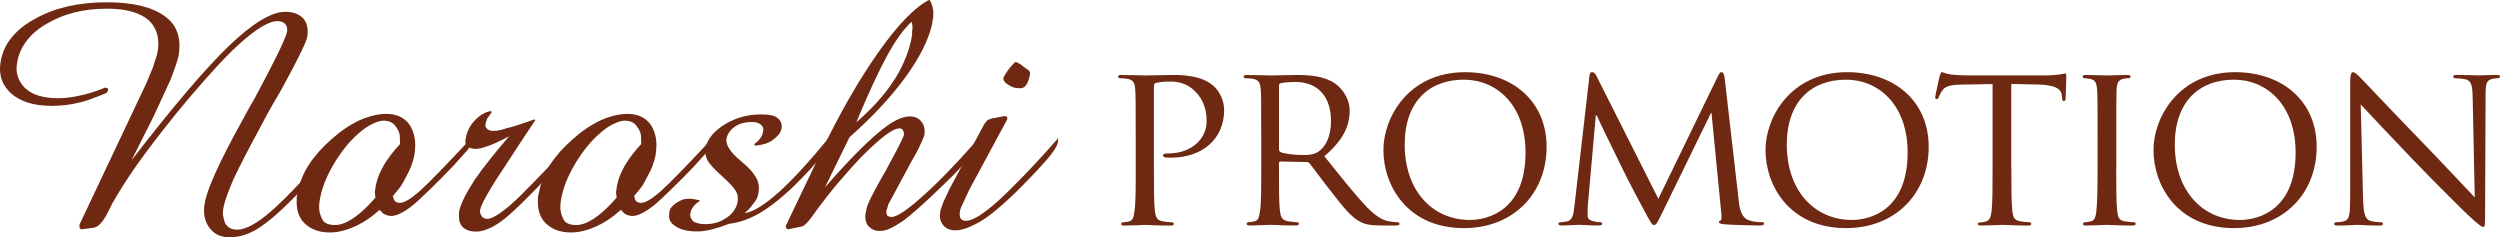 <?xml version="1.0" encoding="UTF-8"?>
<svg id="_レイヤー_2" data-name="レイヤー 2" xmlns="http://www.w3.org/2000/svg" viewBox="0 0 526.82 50">
  <defs>
    <style>
      .cls-1 {
        fill: #6f2811;
      }
    </style>
  </defs>
  <g id="_レイヤー_1-2" data-name="レイヤー 1">
    <g>
      <g>
        <path class="cls-1" d="M239.32,27.94c0-6.51,0-7.7-.1-9.03-.1-1.43-.35-2.12-1.78-2.32-.34-.05-1.09-.1-1.48-.1-.15,0-.35-.2-.35-.34,0-.25,.2-.35,.69-.35,1.97,0,4.69,.1,5.03,.1,.94,0,4.19-.1,6.17-.1,5.58,0,7.55,1.73,8.29,2.37,.99,.89,2.17,2.76,2.17,5.03,0,6.02-4.54,10.02-11.2,10.02-.25,0-.99,0-1.23-.05-.2,0-.44-.2-.44-.4,0-.34,.25-.44,1.14-.44,4.69,0,8.04-2.96,8.04-6.76,0-1.38-.15-4.09-2.47-6.36-2.27-2.27-4.89-2.02-5.87-2.02-.74,0-1.97,.2-2.42,.3-.25,.05-.35,.34-.35,.79v17.07c0,4.05,0,7.35,.2,9.08,.15,1.23,.39,2.02,1.73,2.22,.59,.1,1.53,.2,1.92,.2,.25,0,.35,.2,.35,.35,0,.2-.2,.34-.69,.34-2.37,0-5.23-.15-5.43-.15-.15,0-2.96,.15-4.29,.15-.44,0-.69-.1-.69-.34,0-.15,.1-.35,.35-.35,.39,0,.94-.1,1.33-.2,.84-.2,.94-.99,1.14-2.22,.25-1.73,.25-5.03,.25-9.08v-7.4Z"/>
        <path class="cls-1" d="M265.77,27.94c0-6.51,0-7.7-.1-9.03-.1-1.43-.35-2.12-1.78-2.32-.34-.05-1.09-.1-1.48-.1-.15,0-.35-.2-.35-.34,0-.25,.2-.35,.69-.35,1.97,0,4.89,.1,5.13,.1,.44,0,4.1-.1,5.43-.1,2.76,0,5.82,.25,8.09,1.83,1.09,.79,3.01,2.81,3.01,5.72,0,3.11-1.28,6.12-5.33,9.57,3.55,4.44,6.56,8.24,9.08,10.85,2.32,2.37,3.75,2.76,4.84,2.91,.84,.15,1.28,.15,1.53,.15s.4,.2,.4,.35c0,.25-.25,.34-1.04,.34h-2.71c-2.47,0-3.55-.25-4.64-.84-1.88-.99-3.45-3.01-5.92-6.17-1.83-2.27-3.75-4.98-4.69-6.12-.2-.2-.3-.25-.59-.25l-5.53-.1c-.2,0-.3,.1-.3,.35v.99c0,4.05,0,7.3,.2,9.03,.15,1.23,.39,2.02,1.73,2.22,.59,.1,1.53,.2,1.92,.2,.3,0,.35,.2,.35,.35,0,.2-.2,.34-.69,.34-2.37,0-5.13-.15-5.33-.15-.05,0-2.96,.15-4.29,.15-.44,0-.69-.1-.69-.34,0-.15,.1-.35,.35-.35,.39,0,.94-.1,1.33-.2,.84-.2,.94-.99,1.14-2.22,.25-1.73,.25-5.03,.25-9.08v-7.4Zm3.75,3.55c0,.25,.1,.39,.3,.54,.64,.35,2.86,.64,4.79,.64,1.04,0,2.22-.05,3.26-.74,1.48-.99,2.61-3.21,2.61-6.42,0-5.23-2.86-8.24-7.5-8.24-1.28,0-2.66,.15-3.11,.25-.2,.1-.35,.25-.35,.49v13.47Z"/>
        <path class="cls-1" d="M308.74,15.21c9.77,0,17.17,5.97,17.17,15.74s-6.96,17.12-17.42,17.12c-11.89,0-16.97-8.93-16.97-16.48,0-6.76,5.23-16.38,17.22-16.38Zm.99,31.14c3.9,0,11.74-2.07,11.74-14.21,0-10.07-6.12-15.35-12.98-15.35-7.25,0-12.48,4.54-12.48,13.67,0,9.77,5.87,15.89,13.72,15.89Z"/>
        <path class="cls-1" d="M366.37,42.1c.15,1.48,.44,3.75,2.22,4.34,1.23,.39,2.37,.39,2.81,.39,.2,0,.35,.1,.35,.3,0,.25-.4,.39-.89,.39-.99,0-5.82-.1-7.4-.25-1.04-.1-1.23-.25-1.23-.45,0-.15,.1-.3,.3-.34,.25-.05,.3-.69,.2-1.48l-2.07-21.22h-.1s-10.46,21.42-10.46,21.42c-.89,1.83-1.14,2.22-1.53,2.22s-.64-.4-1.48-1.93c-1.14-2.07-4-7.45-5.08-9.72-1.28-2.66-4.79-9.72-5.53-11.45h-.2s-1.68,18.95-1.68,18.95c-.05,.64-.05,1.43-.05,2.12,0,.64,.4,1.04,1.04,1.19,.74,.2,1.38,.25,1.68,.25,.15,0,.35,.15,.35,.3,0,.3-.3,.39-.79,.39-1.63,0-3.7-.15-4.05-.15-.39,0-2.47,.15-3.65,.15-.44,0-.74-.1-.74-.39,0-.15,.2-.3,.44-.3,.35,0,.64-.05,1.28-.15,1.43-.25,1.48-1.78,1.68-3.35l3.16-27.39c.05-.44,.25-.74,.49-.74,.3,0,.64,.15,.89,.64l13.13,26.05,12.63-26c.2-.4,.39-.69,.69-.69s.54,.35,.64,1.14l2.96,25.76Z"/>
        <path class="cls-1" d="M389.26,15.21c9.77,0,17.17,5.97,17.17,15.74s-6.96,17.12-17.42,17.12c-11.89,0-16.97-8.93-16.97-16.48,0-6.76,5.23-16.38,17.22-16.38Zm.99,31.14c3.9,0,11.74-2.07,11.74-14.21,0-10.07-6.12-15.35-12.98-15.35-7.25,0-12.48,4.54-12.48,13.67,0,9.77,5.87,15.89,13.72,15.89Z"/>
        <path class="cls-1" d="M423.85,35.34c0,4.05,0,7.35,.2,9.08,.15,1.23,.35,2.02,1.68,2.22,.59,.1,1.58,.2,1.97,.2,.3,0,.34,.2,.34,.35,0,.2-.2,.34-.69,.34-2.37,0-5.13-.15-5.38-.15-.2,0-3.21,.15-4.49,.15-.49,0-.69-.1-.69-.34,0-.15,.1-.3,.34-.3,.4,0,.89-.1,1.28-.2,.89-.2,1.14-1.04,1.28-2.27,.2-1.73,.2-5.03,.2-9.08V17.72s-6.27,.1-6.27,.1c-2.71,.05-3.75,.35-4.39,1.33-.49,.74-.54,1.04-.69,1.33-.1,.34-.25,.4-.44,.4-.1,0-.3-.1-.3-.35,0-.44,.89-4.19,.94-4.54,.1-.25,.3-.79,.44-.79,.3,0,.74,.35,1.92,.49,1.23,.15,2.91,.2,3.41,.2h16.38c1.43,0,2.42-.1,3.11-.2,.64-.1,1.04-.2,1.23-.2s.2,.25,.2,.49c0,1.28-.15,4.29-.15,4.79,0,.34-.2,.54-.4,.54s-.3-.15-.34-.74l-.05-.45c-.15-1.28-1.08-2.22-5.23-2.32l-5.43-.1v17.61Z"/>
        <path class="cls-1" d="M445.95,35.34c0,4.05,0,7.35,.2,9.08,.15,1.23,.3,2.02,1.58,2.22,.64,.1,1.58,.2,1.97,.2,.25,0,.35,.2,.35,.35,0,.2-.2,.34-.69,.34-2.42,0-5.23-.15-5.43-.15-.25,0-2.96,.15-4.29,.15-.44,0-.69-.1-.69-.34,0-.15,.1-.35,.35-.35,.39,0,.94-.1,1.33-.2,.84-.2,.99-.99,1.14-2.22,.2-1.73,.25-5.03,.25-9.08v-7.4c0-6.51,0-7.7-.1-9.03-.1-1.43-.44-2.07-1.38-2.27-.49-.1-1.04-.15-1.33-.15-.2,0-.34-.2-.34-.34,0-.25,.2-.35,.69-.35,1.43,0,4.15,.1,4.39,.1,.2,0,3.01-.1,4.34-.1,.49,0,.69,.1,.69,.35,0,.15-.2,.34-.34,.34-.3,0-.59,0-1.09,.1-1.18,.25-1.43,.84-1.53,2.32-.05,1.33-.05,2.52-.05,9.03v7.4Z"/>
        <path class="cls-1" d="M471.02,15.21c9.77,0,17.17,5.97,17.17,15.74s-6.96,17.12-17.42,17.12c-11.89,0-16.97-8.93-16.97-16.48,0-6.76,5.23-16.38,17.22-16.38Zm.99,31.14c3.9,0,11.74-2.07,11.74-14.21,0-10.07-6.12-15.35-12.98-15.35-7.25,0-12.48,4.54-12.48,13.67,0,9.77,5.87,15.89,13.72,15.89Z"/>
        <path class="cls-1" d="M497.96,41.8c.1,3.45,.49,4.49,1.68,4.79,.79,.2,1.78,.25,2.17,.25,.2,0,.34,.15,.34,.35,0,.25-.3,.34-.79,.34-2.47,0-4.19-.15-4.59-.15s-2.22,.15-4.19,.15c-.44,0-.69-.05-.69-.34,0-.2,.15-.35,.35-.35,.34,0,1.14-.05,1.78-.25,1.09-.3,1.23-1.43,1.23-5.23V17.33c0-1.68,.25-2.12,.59-2.12,.49,0,1.23,.84,1.68,1.28,.69,.69,7.01,7.4,13.72,14.31,4.29,4.44,8.93,9.42,10.26,10.81l-.44-21.02c-.05-2.71-.3-3.65-1.63-3.9-.79-.15-1.78-.2-2.12-.2-.3,0-.34-.25-.34-.4,0-.25,.34-.3,.84-.3,1.97,0,4.05,.1,4.54,.1s1.92-.1,3.7-.1c.44,0,.79,.05,.79,.3,0,.15-.2,.4-.49,.4-.2,0-.54,0-1.04,.1-1.43,.3-1.53,1.14-1.53,3.65l-.1,24.57c0,2.76-.05,3.01-.35,3.01-.44,0-.89-.34-3.31-2.57-.44-.39-6.71-6.56-11.3-11.35-5.03-5.28-9.92-10.41-11.25-11.89l.49,19.79Z"/>
      </g>
      <g>
        <path class="cls-1" d="M16.84,47.14l13.97-29.54,1.41-3.38,.86-2.69c.05-.37,.12-.75,.21-1.14,.04-.37,.07-.79,.07-1.28,0-1.89-.66-3.49-1.96-4.8-1.89-1.66-4.83-2.48-8.83-2.48-4.9,0-9.1,1.04-12.6,3.11-1.7,.94-3.09,2.09-4.17,3.43-1.08,1.35-1.78,2.8-2.1,4.36-.14,.64-.21,1.21-.21,1.69,0,1.54,.59,2.91,1.76,4.11,1.5,1.45,3.85,2.17,7.07,2.17,1.36,0,2.91-.2,4.66-.59,1.7-.37,3.44-.92,5.21-1.66l.52,.14,.07,.41-.28,.55c-.71,.34-1.61,.7-2.69,1.07-1.08,.44-2.1,.76-3.04,.97-1.84,.48-3.8,.72-5.87,.72-3.77,0-6.65-.9-8.63-2.69C.76,18.23,0,16.52,0,14.49c0-.57,.07-1.21,.21-1.9C.92,9.05,3.35,6.15,7.49,3.9,11.61,1.62,16.61,.48,22.5,.48c5.5,0,9.59,.99,12.28,2.97,2.03,1.47,3.04,3.53,3.04,6.18,0,.69-.07,1.44-.21,2.24-.28,1.13-.84,2.78-1.69,4.97l-3.55,7.69-4.66,9.25c8.72-11.29,15.57-19.35,20.57-24.15,4.99-4.76,8.93-7.14,11.8-7.14,1.75,0,3.05,.5,3.9,1.48,.57,.71,.86,1.57,.86,2.55,0,.64-.05,1.14-.14,1.48-.39,1.4-2.25,5.14-5.59,11.21-1.13,1.89-2.02,3.44-2.69,4.66-.37,.71-1.02,1.94-1.97,3.69-2.03,3.73-3.73,7.03-5.11,9.9-.6,1.36-1.07,2.51-1.41,3.45-.37,.99-.62,1.8-.76,2.43-.14,.63-.21,1.19-.21,1.67,0,.28,.05,.55,.14,.83,.04,.35,.16,.75,.35,1.21,.51,.9,1.35,1.35,2.52,1.35,1.84,0,4.31-1.37,7.42-4.11,3.11-2.74,7.87-7.8,14.28-15.18l-.07,.83v.66c-.23,.62-.58,1.18-1.04,1.69-.3,.41-.95,1.17-1.93,2.28-1.04,1.08-1.81,1.9-2.31,2.45-2.55,2.78-4.73,5.03-6.52,6.73s-3.33,2.98-4.59,3.83c-2.21,1.61-4.5,2.42-6.87,2.42-1.89,0-3.32-.71-4.31-2.14-.69-.99-1.04-2.15-1.04-3.49,0-.55,.07-1.18,.21-1.9,.67-3.06,3.05-8.32,7.14-15.77l2.04-3.73,1.41-2.48c4-7.45,6.22-12,6.66-13.63,.05-.18,.07-.38,.07-.59,0-.46-.13-.85-.38-1.17-.37-.44-.93-.65-1.69-.65-1.79,0-4.51,1.64-8.14,4.93-1.68,1.52-3.66,3.55-5.94,6.11-2.3,2.53-4.82,5.47-7.56,8.83-3.33,4.14-5.99,7.63-7.97,10.45-2.03,2.88-3.75,5.58-5.18,8.11l-.97,1.93c-.99,1.98-1.98,3.04-2.97,3.18l-2.62,.34-.34-.28v-.72s.07-.21,.07-.21Z"/>
        <path class="cls-1" d="M82.81,41.34c.09,.48,.23,.84,.41,1.07,.32,.23,.67,.34,1.04,.34,.94,0,2.38-.87,4.31-2.6,1.93-1.74,5.59-5.5,10.97-11.3l.07,.34-.07,.41c-.04,.44-.38,1.1-1,2l-3.11,3.45c-1.66,1.75-3.36,3.46-5.11,5.14-1.45,1.43-2.62,2.5-3.52,3.21-1.79,1.4-3.25,2.11-4.38,2.11-.41,0-.86-.11-1.35-.34-.18-.05-.32-.14-.42-.28-.14-.12-.36-.33-.66-.66-1.72,1.56-3.51,2.75-5.35,3.55-1.84,.81-3.54,1.21-5.11,1.21-2.53,0-4.46-.81-5.8-2.42-.81-1.08-1.21-2.38-1.21-3.9v-1c0-.28,.1-.77,.31-1.48,.37-1.93,1.14-3.78,2.31-5.56,1.17-1.79,2.73-3.54,4.66-5.24,1.88-1.7,3.86-3.05,5.93-4.04,2.09-.9,3.98-1.35,5.66-1.35,2.28,0,3.96,.83,5.04,2.48,.71,1.22,1.07,2.59,1.07,4.11,0,.71-.07,1.46-.21,2.24-.28,1.38-.79,2.75-1.55,4.11-.44,.85-.84,1.59-1.21,2.21-.44,.6-1.02,1.32-1.76,2.17Zm1.48-11.01c0-.62-.02-1.26-.07-1.93-.11-.6-.38-1.16-.79-1.69-.53-.85-1.4-1.28-2.62-1.28-.53,0-1.19,.17-1.97,.52-.81,.32-1.66,.84-2.55,1.55-.9,.71-1.82,1.59-2.76,2.62-.94,1.08-1.86,2.32-2.76,3.73-1.7,2.74-2.78,5.26-3.24,7.56-.18,.76-.28,1.52-.28,2.28,0,.81,.21,1.62,.62,2.45,.37,.85,1.29,1.28,2.76,1.28,1.13,0,2.42-.49,3.88-1.48,1.46-.99,3-2.43,4.61-4.31l-.14-1.1,.21-1.41c.28-1.43,.84-2.86,1.69-4.3,.85-1.44,1.99-2.93,3.42-4.47Z"/>
        <path class="cls-1" d="M121.53,28.78v.48s-.07,.35-.07,.35c-.14,.94-1.53,2.81-4.17,5.59l-.9,1c-5.15,5.5-8.72,8.96-10.7,10.39-2.02,1.47-3.81,2.21-5.35,2.21-1.38,0-2.39-.39-3.04-1.17-.39-.51-.59-1.21-.59-2.1,0-.46,.02-.84,.07-1.14,.35-1.54,1.43-3.7,3.24-6.49,.94-1.38,2.04-2.84,3.28-4.38,1.22-1.56,2.55-3.16,4-4.8-.6,.32-1.3,.67-2.1,1.04-.85,.44-1.51,.72-1.97,.86-1.33,.51-2.32,.76-2.97,.76-.81,0-1.43-.21-1.86-.62-.23-.32-.35-.66-.35-1,0-.09,.05-.37,.14-.83,.28-1.43,.97-2.68,2.07-3.76,1.04-1.04,2.12-1.62,3.24-1.76l.14,.21-1,1.41-.28,.86c-.05,.18-.07,.34-.07,.48,0,.28,.09,.51,.28,.69,.23,.34,.7,.52,1.41,.52,.53,0,.95-.05,1.28-.14,.28-.05,.82-.2,1.62-.45,1.08-.23,2.99-.84,5.73-1.83l.21,.14c-1.31,1.93-3.27,4.9-5.87,8.9-2.03,3.06-3.15,4.81-3.38,5.24-1.47,2.44-2.25,3.99-2.35,4.66-.05,.14-.07,.28-.07,.41,0,.34,.11,.68,.35,1,.11,.32,.49,.53,1.14,.62,1.04,0,2.76-1.06,5.18-3.17,1.31-1.17,3.05-2.89,5.21-5.14,2.51-2.55,5.34-5.57,8.49-9.04Z"/>
        <path class="cls-1" d="M133.64,41.34c.09,.48,.23,.84,.41,1.07,.32,.23,.67,.34,1.04,.34,.94,0,2.38-.87,4.31-2.6,1.93-1.74,5.59-5.5,10.97-11.3l.07,.34-.07,.41c-.04,.44-.38,1.1-1,2l-3.11,3.45c-1.66,1.75-3.36,3.46-5.11,5.14-1.45,1.43-2.62,2.5-3.52,3.21-1.79,1.4-3.25,2.11-4.38,2.11-.41,0-.86-.11-1.35-.34-.18-.05-.32-.14-.42-.28-.14-.12-.36-.33-.66-.66-1.72,1.56-3.51,2.75-5.35,3.55-1.84,.81-3.54,1.21-5.11,1.21-2.53,0-4.46-.81-5.8-2.42-.81-1.08-1.21-2.38-1.21-3.9v-1c0-.28,.1-.77,.31-1.48,.37-1.93,1.14-3.78,2.31-5.56,1.17-1.79,2.73-3.54,4.66-5.24,1.88-1.7,3.86-3.05,5.93-4.04,2.09-.9,3.98-1.35,5.66-1.35,2.28,0,3.96,.83,5.04,2.48,.71,1.22,1.07,2.59,1.07,4.11,0,.71-.07,1.46-.21,2.24-.28,1.38-.79,2.75-1.55,4.11-.44,.85-.84,1.59-1.21,2.21-.44,.6-1.02,1.32-1.76,2.17Zm1.48-11.01c0-.62-.02-1.26-.07-1.93-.11-.6-.38-1.16-.79-1.69-.53-.85-1.4-1.28-2.62-1.28-.53,0-1.19,.17-1.97,.52-.81,.32-1.66,.84-2.55,1.55-.9,.71-1.82,1.59-2.76,2.62-.94,1.08-1.86,2.32-2.76,3.73-1.7,2.74-2.78,5.26-3.24,7.56-.18,.76-.28,1.52-.28,2.28,0,.81,.21,1.62,.62,2.45,.37,.85,1.29,1.28,2.76,1.28,1.13,0,2.42-.49,3.88-1.48,1.46-.99,3-2.43,4.61-4.31l-.14-1.1,.21-1.41c.28-1.43,.84-2.86,1.69-4.3,.85-1.44,1.99-2.93,3.42-4.47Z"/>
        <path class="cls-1" d="M153.69,47.14c-1.17,.46-2.35,.85-3.52,1.16-1.17,.31-2.25,.47-3.24,.47-2.03,0-3.58-.38-4.66-1.14-.85-.55-1.28-1.25-1.28-2.1,0-.28,.04-.68,.14-1.21,.09-.46,.59-1,1.48-1.62,.51-.32,.98-.55,1.41-.69,.41-.09,.93-.14,1.55-.14l.9,.14,.97,.21-.07,.21c-.53,.32-.96,.71-1.29,1.16-.33,.45-.52,.87-.57,1.26-.05,.14-.07,.28-.07,.41,0,.46,.21,.91,.62,1.35,.57,.41,1.45,.62,2.62,.62,1.66,0,3.09-.43,4.31-1.28,1.22-.74,2.02-1.79,2.42-3.18,.04-.23,.07-.56,.07-1s-.09-.87-.28-1.24c-.32-.71-1.26-1.78-2.83-3.21-1.75-1.54-2.85-2.74-3.31-3.59-.3-.67-.45-1.28-.45-1.83,0-.34,.02-.61,.07-.79,.44-1.89,1.81-3.53,4.11-4.93,2.25-1.38,4.8-2.07,7.63-2.07,1.66,0,2.78,.24,3.38,.72,.62,.46,.93,1.05,.93,1.76,0,.28-.02,.5-.07,.66-.19,.78-.82,1.55-1.9,2.31-.85,.62-2.08,1-3.69,1.14l-.14-.34c.48-.3,.9-.7,1.26-1.19,.35-.49,.56-.97,.6-1.43,.04-.14,.07-.28,.07-.41,0-.39-.17-.75-.52-1.07-.23-.18-.5-.32-.79-.41-.28-.09-.67-.14-1.17-.14-1.33,0-2.47,.3-3.42,.9-.99,.67-1.6,1.5-1.83,2.48-.04,.14-.07,.28-.07,.41,0,1.22,.92,2.61,2.76,4.17l1.69,1.48c.9,.85,1.59,1.77,2.07,2.76,.23,.6,.34,1.19,.34,1.76,0,.23-.04,.65-.14,1.28-.14,.67-.45,1.28-.93,1.83-.18,.28-.44,.61-.76,1-.39,.41-.77,.79-1.14,1.14,1.84-.3,4.27-1.81,7.28-4.52,3.01-2.74,6.59-6.65,10.73-11.73l.21,.28-.07,.48c-.14,.71-.63,1.66-1.48,2.83-.9,1.22-2.14,2.66-3.73,4.31-3.22,3.43-6.18,6.02-8.87,7.76-2.44,1.59-4.89,2.53-7.35,2.83Z"/>
        <path class="cls-1" d="M166.07,46.58l6.97-14.56c3.93-8.19,7.95-15.18,12.04-20.98,4.09-5.8,7.65-9.48,10.66-11.04l.21,.07c.34,.57,.59,1.31,.72,2.21v1.35c-.14,.64-.23,1.16-.27,1.55-.76,3.29-2.62,6.98-5.59,11.08-3.01,4.14-6.95,8.36-11.8,12.66l-5.18,10.59c2.3-2.65,4.42-4.96,6.35-6.94,1.91-1.93,3.56-3.49,4.97-4.66,2.65-2.25,4.83-3.38,6.56-3.38,1.1,0,1.93,.38,2.48,1.14,.44,.55,.66,1.21,.66,1.97,0,.37-.02,.64-.07,.83-.07,.25-.2,.59-.38,1.02s-.34,.78-.48,1.05c-.44,.99-1.12,2.26-2.03,3.8l-3.69,6.87-1,1.83-.42,1.48v.14c0,.3,.07,.56,.21,.79,.3,.19,.59,.28,.86,.28,1.13,0,3.29-1.44,6.49-4.31,3.22-2.83,7.04-6.76,11.46-11.8v.52s-.07,.55-.07,.55c-.14,.62-.72,1.57-1.76,2.83-1.04,1.31-2.68,3.05-4.94,5.21-3.98,3.86-6.91,6.49-8.8,7.87-1.04,.69-1.93,1.21-2.67,1.55-.75,.35-1.48,.52-2.19,.52-1.03,0-1.89-.41-2.55-1.24-.32-.46-.48-1.09-.48-1.9,0-.23,.09-.77,.28-1.62,.14-.81,1.2-2.97,3.18-6.49l.93-1.59,.55-1.04c.57-1.08,1.17-2.2,1.79-3.35,.78-1.49,1.25-2.48,1.41-2.97v-.28c0-.23-.06-.46-.17-.69-.14-.3-.39-.45-.76-.45-.94,0-2.45,.9-4.52,2.69-1.13,.99-2.31,2.1-3.55,3.35-1.22,1.27-2.55,2.75-4,4.45-.9,.99-1.98,2.3-3.25,3.93-.8,1.04-1.47,1.91-2,2.62-1.54,2.25-2.6,3.46-3.17,3.62l-2.69,.55-.28,.07-.41-.21-.1-.52,.21-.41,.31-.62Zm14.35-20.77c3.33-2.92,5.9-5.75,7.7-8.49,.9-1.31,1.68-2.73,2.35-4.24,.64-1.45,1.14-2.91,1.48-4.38,.18-.76,.28-1.54,.28-2.35,.05-.18,.07-.37,.07-.55,0-.37-.07-.77-.21-1.21-1.61,1.47-3.29,3.79-5.04,6.94-1.93,3.54-4.14,8.31-6.62,14.29Z"/>
        <path class="cls-1" d="M200.1,39.79l7.31-13.63,.69-.86,.93-.34,2.55-.48h.28s.35,.14,.35,.14l.07,.34-.07,.28-7.94,14.7-1.35,2.9c-.32,.62-.53,1.16-.62,1.62-.05,.18-.07,.38-.07,.59,0,.32,.05,.62,.14,.9,.25,.39,.66,.59,1.21,.59,1.38,0,3.67-1.44,6.87-4.31,1.61-1.47,3.45-3.29,5.52-5.45,2.39-2.48,4.74-5.05,7.04-7.69,0,.09-.02,.28-.07,.55v.34c-.23,1.1-1.63,3.01-4.21,5.73l-.93,1c-3.96,4.19-7.26,7.22-9.9,9.11-1.17,.81-2.32,1.45-3.45,1.93-1.17,.53-2.21,.79-3.11,.79-1.22,0-2.12-.41-2.69-1.24-.39-.51-.59-1.11-.59-1.83,0-.23,.05-.63,.14-1.21l.66-1.83,1.24-2.62Zm14.94-21.19c-.62,0-1.12-.06-1.48-.19-.37-.13-.72-.3-1.07-.53-.69-.41-1.04-.84-1.04-1.28v-.14c.04-.28,.44-.93,1.17-1.97,.35-.41,.66-.77,.93-1.07,.09-.09,.23-.21,.42-.35,.21,0,.56,.16,1.07,.48l.86,.66,.42,.28c.51,.28,.76,.61,.76,1-.19,1.08-.44,1.85-.76,2.31-.32,.53-.75,.79-1.28,.79Z"/>
      </g>
    </g>
  </g>
</svg>